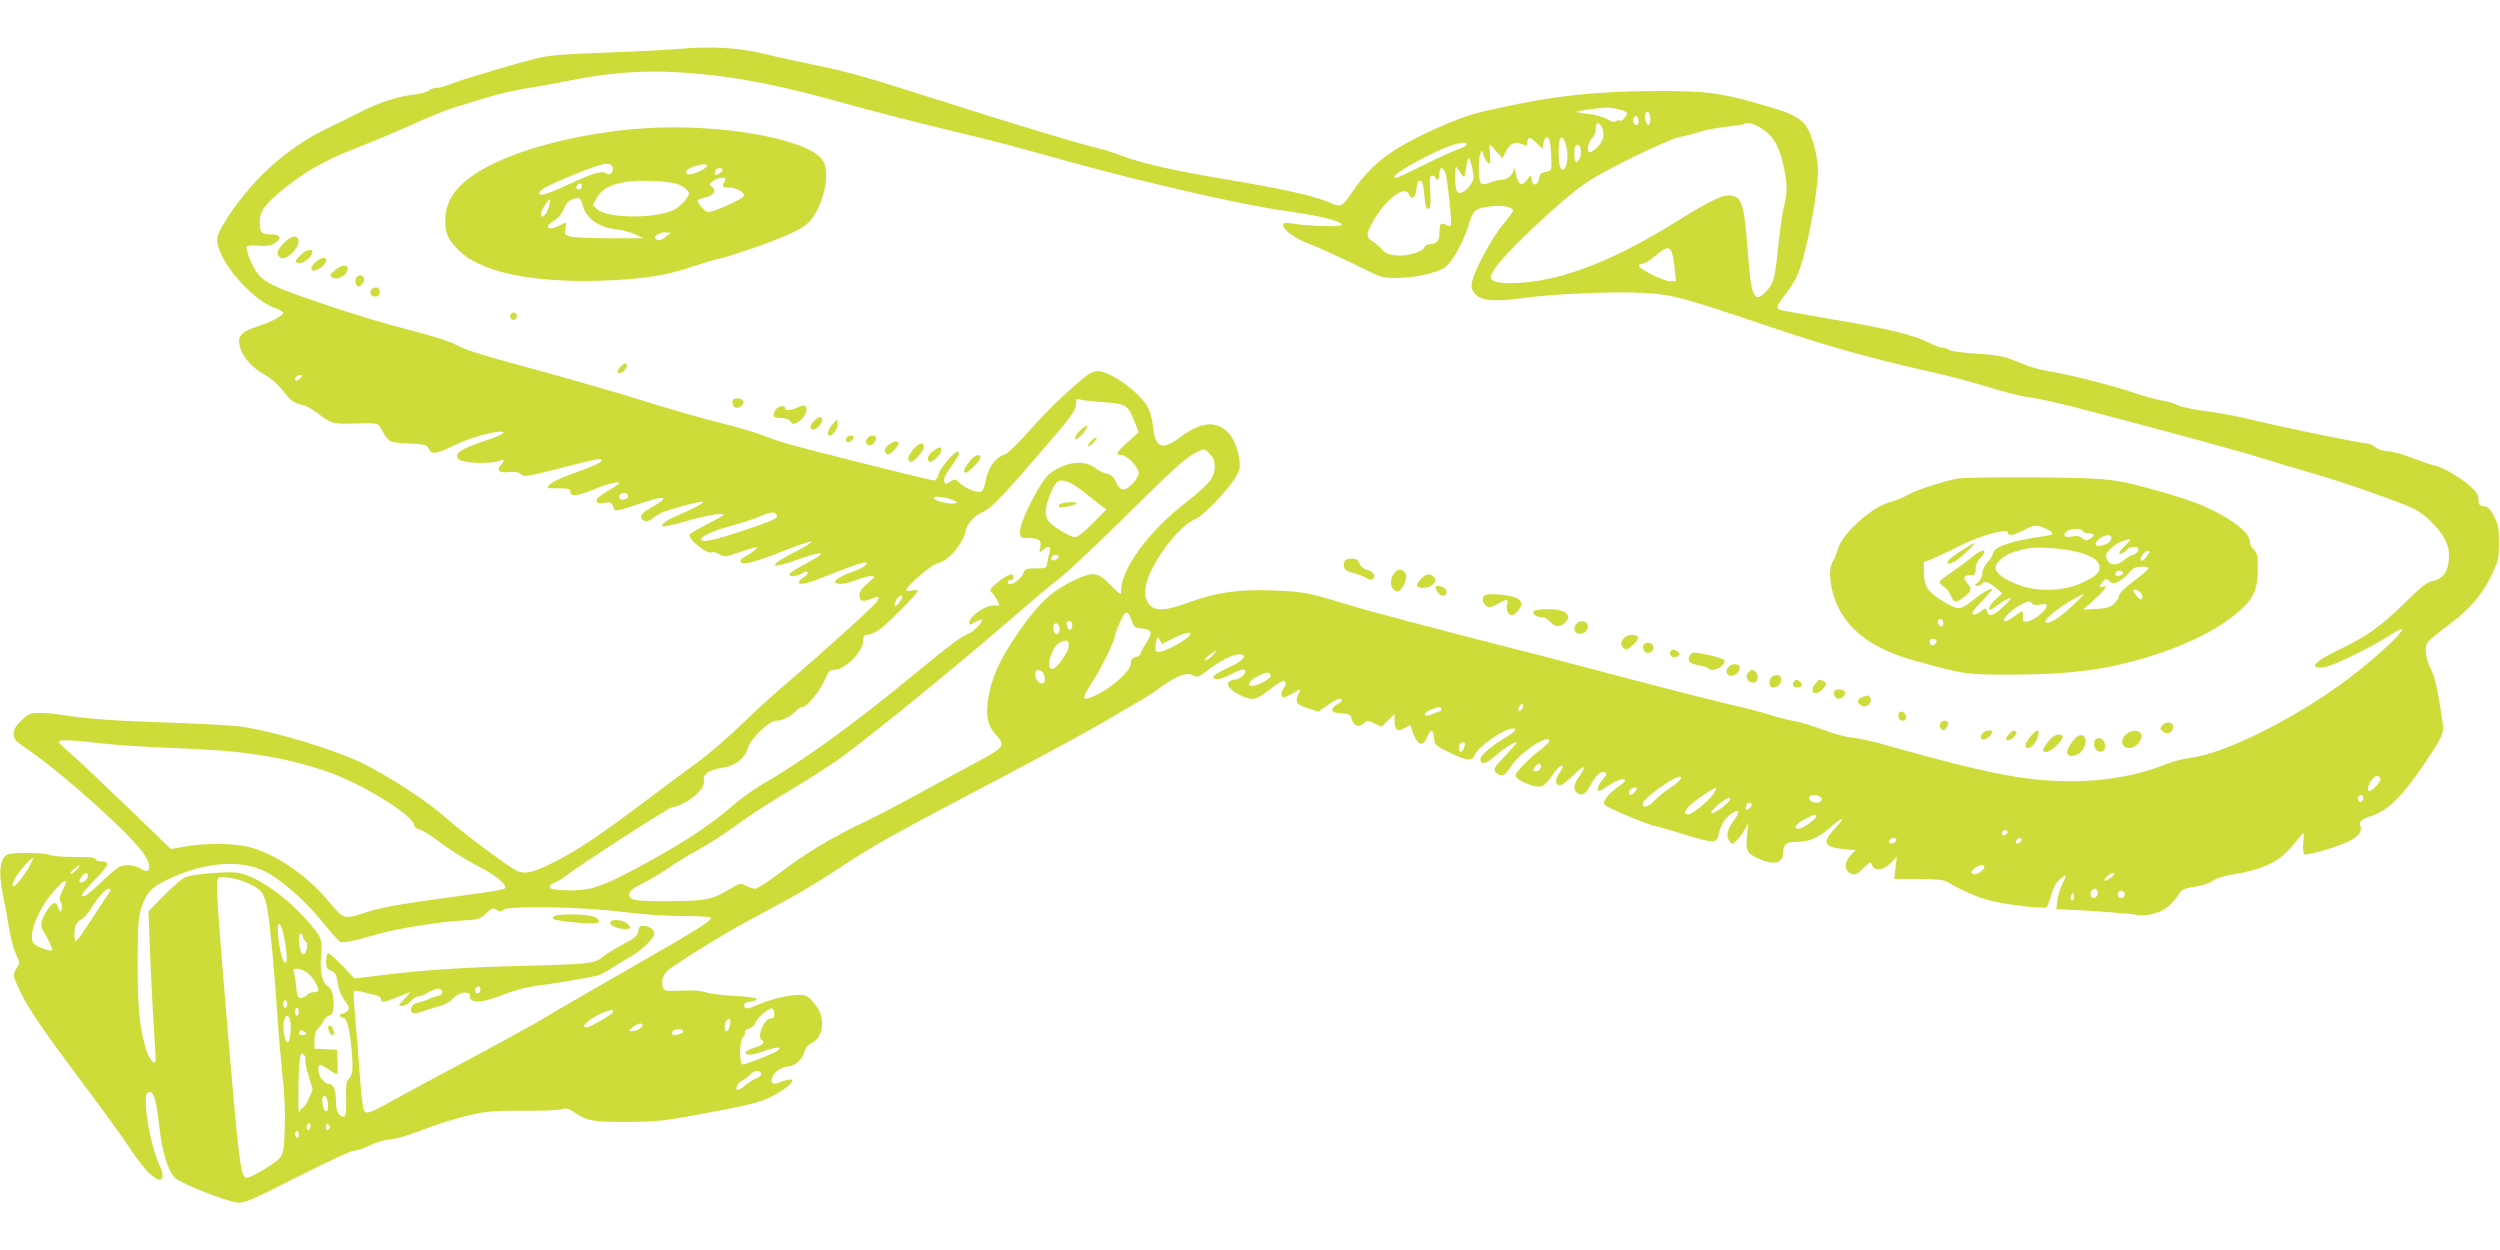 <?xml version="1.0" standalone="no"?>
<!DOCTYPE svg PUBLIC "-//W3C//DTD SVG 20010904//EN"
 "http://www.w3.org/TR/2001/REC-SVG-20010904/DTD/svg10.dtd">
<svg version="1.0" xmlns="http://www.w3.org/2000/svg"
 width="1280pt" height="640pt" viewBox="0 0 1280 640"
 preserveAspectRatio="xMidYMid meet">
<g transform="translate(0,640) scale(0.1,-0.1)"
fill="#cddc39" stroke="none">
<path d="M3480 6150 c-52 -5 -221 -14 -375 -19 -220 -8 -296 -14 -355 -29
-137 -35 -394 -112 -442 -132 -26 -11 -59 -20 -73 -20 -15 0 -33 -6 -40 -14
-8 -7 -41 -16 -75 -20 -84 -10 -180 -41 -270 -87 -41 -21 -122 -61 -180 -89
-207 -99 -399 -276 -526 -488 -42 -69 -42 -92 -4 -169 54 -107 185 -234 273
-262 20 -7 37 -17 37 -22 0 -15 -61 -48 -134 -71 -84 -28 -102 -49 -87 -105
14 -52 64 -108 126 -141 28 -15 67 -49 90 -78 41 -54 62 -69 106 -78 14 -3 41
-17 60 -31 94 -69 85 -66 208 -63 102 3 115 1 125 -16 50 -85 43 -81 146 -86
87 -5 96 -7 105 -27 14 -32 36 -29 131 17 74 36 186 69 237 70 38 0 3 -20 -86
-49 -101 -34 -137 -54 -137 -77 0 -22 43 -34 120 -34 38 0 80 4 94 10 30 11
33 4 10 -21 -25 -27 -8 -42 43 -36 32 3 48 0 60 -11 14 -15 32 -12 202 31 193
50 211 53 211 38 0 -9 -56 -34 -172 -75 -42 -15 -84 -36 -94 -47 -17 -19 -16
-19 44 -19 49 0 62 -3 62 -15 0 -29 30 -27 119 9 49 20 101 36 117 36 25 0 21
-4 -31 -36 -33 -19 -63 -40 -67 -47 -12 -20 2 -28 38 -21 30 5 35 3 43 -20 11
-28 5 -29 160 23 114 38 130 25 35 -28 -38 -22 -54 -37 -52 -49 5 -24 36 -27
61 -5 12 11 36 25 52 31 59 23 205 60 205 52 0 -8 -56 -37 -140 -73 -45 -19
-77 -43 -68 -52 3 -4 55 8 115 25 118 34 219 50 193 30 -8 -6 -50 -29 -92 -51
-43 -21 -78 -43 -78 -48 0 -31 99 -105 117 -88 3 4 18 -1 34 -10 27 -16 32
-16 109 11 44 16 83 26 86 24 4 -5 -32 -32 -70 -53 -10 -5 -17 -14 -15 -20 8
-20 68 -6 207 49 79 32 148 55 155 53 7 -2 -24 -22 -68 -45 -156 -79 -157
-103 -1 -47 138 49 160 42 49 -17 -48 -25 -89 -51 -91 -57 -5 -16 40 -13 65 4
13 9 24 11 28 6 3 -6 -6 -18 -20 -27 -14 -9 -25 -20 -25 -25 0 -18 43 -8 163
41 68 27 139 53 158 57 30 6 33 5 21 -10 -8 -9 -30 -21 -50 -28 -59 -19 -113
-49 -107 -59 10 -16 50 -12 107 10 29 11 64 20 78 20 23 0 22 -3 -17 -36 -29
-24 -43 -44 -43 -60 0 -33 18 -38 63 -19 39 16 43 14 27 -15 -10 -19 -280
-263 -470 -425 -58 -49 -162 -144 -231 -211 -70 -67 -166 -150 -215 -185 -48
-35 -170 -125 -269 -200 -238 -179 -349 -253 -464 -311 -111 -56 -149 -65
-194 -47 -37 16 -280 196 -358 267 -93 84 -288 212 -429 282 -137 69 -454 165
-620 189 -41 6 -208 16 -370 21 -286 9 -430 20 -555 40 -33 5 -83 10 -112 10
-47 0 -56 -4 -93 -38 -30 -29 -40 -47 -40 -70 0 -26 9 -36 63 -73 192 -130
558 -460 611 -552 37 -62 20 -98 -28 -62 -11 8 -39 15 -63 15 -39 0 -48 -6
-127 -80 -80 -75 -106 -92 -106 -71 0 5 29 39 65 76 73 75 80 95 35 95 -16 0
-30 4 -30 10 0 5 -15 10 -32 11 -18 0 -69 1 -113 2 -44 1 -86 6 -93 10 -16 11
-180 13 -209 4 -42 -15 -53 -88 -29 -203 8 -38 22 -114 31 -168 8 -55 25 -119
37 -142 20 -40 20 -44 5 -68 -10 -14 -17 -33 -17 -42 0 -8 23 -61 51 -115 36
-69 118 -188 267 -387 119 -158 244 -330 279 -384 35 -53 79 -110 99 -127 62
-55 86 -33 49 46 -31 68 -65 219 -68 300 -2 57 1 68 15 71 25 5 37 -32 53
-171 16 -141 45 -234 83 -269 32 -29 259 -119 317 -125 36 -4 70 11 307 131
154 78 279 136 295 136 16 0 48 11 73 24 25 13 68 27 95 31 62 8 97 19 210 62
50 19 140 47 200 61 97 23 130 26 284 25 96 -1 186 3 199 8 20 8 33 4 70 -21
61 -40 91 -45 277 -44 143 1 183 6 380 43 272 51 307 61 386 110 86 52 87 84
2 50 -38 -15 -48 -9 -39 25 7 27 51 56 84 56 30 0 71 38 80 73 5 20 18 37 35
45 62 30 76 123 27 190 -44 61 -59 66 -150 52 -42 -7 -105 -25 -140 -40 -65
-29 -80 -30 -80 -5 0 8 13 15 33 17 17 2 32 8 32 13 0 6 -49 13 -115 16 -63 3
-130 12 -148 19 -20 7 -66 11 -122 8 -87 -3 -91 -2 -97 20 -9 38 6 72 45 98
119 81 274 176 397 242 255 136 335 183 473 275 167 110 261 163 802 447 234
123 482 258 552 300 69 41 148 87 175 102 26 15 80 50 118 78 76 54 127 70
157 51 17 -10 27 -7 71 27 65 50 129 82 162 82 48 0 20 -35 -55 -68 -25 -11
-54 -27 -65 -35 -19 -15 -19 -16 -1 -23 12 -5 39 4 79 24 43 23 64 29 71 21
13 -13 -27 -49 -54 -49 -10 0 -23 -6 -29 -13 -14 -17 18 -49 71 -72 56 -23 70
-19 142 37 54 41 69 49 76 38 6 -9 4 -20 -6 -31 -17 -19 -18 -49 -1 -49 6 0
27 9 45 20 41 25 45 25 32 1 -22 -43 -13 -59 45 -77 l55 -18 52 37 c47 32 68
38 68 19 0 -4 -10 -12 -22 -17 -13 -6 -24 -18 -26 -27 -3 -14 6 -17 44 -20 41
-3 49 -6 54 -27 9 -37 35 -49 60 -26 20 18 22 18 57 1 l36 -17 33 32 34 33 0
-37 c0 -45 19 -56 55 -33 24 16 26 16 31 -1 27 -88 56 -105 80 -48 19 45 32
44 36 -2 3 -36 6 -40 78 -75 89 -44 117 -48 130 -14 16 42 150 136 195 136 27
0 15 -15 -41 -49 -71 -42 -124 -89 -124 -107 0 -32 31 -25 74 14 40 37 95 72
112 72 4 0 -21 -29 -54 -64 -65 -68 -69 -75 -50 -94 22 -22 46 -13 69 27 41
68 178 166 201 143 6 -6 -12 -26 -50 -55 -61 -47 -122 -111 -122 -127 0 -24
97 -65 133 -56 12 3 37 28 55 56 17 27 39 50 47 50 11 0 8 -9 -10 -36 -25 -37
-24 -64 3 -64 9 0 40 23 69 52 57 56 69 52 28 -8 -29 -42 -31 -66 -10 -84 20
-17 43 -6 63 31 30 56 57 83 76 76 16 -6 15 -10 -8 -38 -25 -29 -34 -59 -18
-59 4 0 27 14 51 30 41 28 81 39 81 23 -1 -5 -18 -20 -40 -35 -21 -15 -47 -39
-56 -53 -15 -22 -15 -28 -3 -39 15 -15 235 -106 255 -106 6 0 71 -18 143 -41
155 -48 173 -48 181 1 7 42 33 83 66 105 40 26 47 13 15 -30 -38 -52 -46 -84
-27 -110 14 -20 14 -20 36 0 12 11 31 36 41 55 l20 35 -6 -61 c-7 -76 -2 -90
44 -113 86 -44 141 -35 141 22 0 43 15 57 65 57 67 0 112 19 171 70 73 64 90
64 30 0 -69 -74 -59 -98 44 -107 l61 -6 -26 -26 c-33 -36 -33 -78 0 -93 23
-10 29 -8 64 26 37 36 39 37 46 17 10 -34 60 -28 97 12 l30 32 -7 -57 -6 -58
123 0 c79 0 130 -5 144 -13 83 -48 153 -79 216 -96 93 -24 286 -47 297 -35 5
5 16 35 25 66 10 37 26 64 43 77 14 12 27 20 29 18 2 -2 -6 -22 -18 -46 -11
-23 -23 -61 -25 -84 l-5 -42 48 -2 c127 -5 342 -21 370 -28 20 -4 52 -1 87 9
53 15 86 43 127 104 12 18 29 25 77 32 35 5 74 17 90 29 16 12 57 26 93 32
162 25 247 64 315 146 27 32 52 62 56 67 4 5 5 -16 2 -46 -3 -33 -1 -58 5 -62
14 -8 172 38 232 69 48 24 65 49 55 76 -8 21 6 35 50 49 90 29 159 96 274 264
94 139 104 161 98 210 -24 169 -39 236 -61 280 -16 30 -26 66 -26 92 0 46 -2
44 137 150 91 68 156 147 202 244 32 68 36 83 36 160 0 71 -4 93 -25 135 -20
39 -31 51 -52 53 -24 3 -28 8 -28 34 0 21 -10 39 -34 61 -47 45 -145 104 -186
112 -19 4 -74 23 -122 41 -48 19 -104 34 -124 34 -21 0 -46 8 -61 20 -14 11
-34 20 -45 20 -30 0 -407 77 -568 116 -80 20 -195 42 -257 49 -62 8 -127 22
-145 31 -17 9 -54 20 -82 24 -28 5 -91 22 -141 39 -103 36 -337 95 -439 111
-38 6 -96 22 -130 37 -96 40 -113 44 -244 53 -68 4 -129 13 -135 19 -6 6 -20
11 -32 11 -11 0 -36 8 -55 19 -89 46 -216 78 -538 131 -128 22 -237 42 -242
45 -17 10 -11 24 31 78 23 29 50 72 61 97 50 116 113 456 105 560 -8 92 -41
191 -74 222 -42 39 -78 54 -230 97 -204 58 -267 65 -523 65 -309 -1 -520 -24
-797 -85 -161 -35 -197 -47 -348 -115 -212 -97 -312 -173 -406 -309 -57 -84
-62 -87 -112 -66 -92 40 -236 72 -560 126 -243 40 -428 83 -521 120 -33 13
-90 31 -126 39 -74 17 -463 134 -780 236 -414 132 -485 152 -690 194 -69 14
-174 37 -235 52 -124 30 -268 38 -425 24z m175 -136 c175 -20 383 -63 622
-130 200 -56 475 -126 658 -169 128 -30 285 -72 555 -147 361 -100 859 -214
1060 -243 208 -29 320 -56 320 -77 0 -11 -170 -6 -257 8 -35 5 -43 4 -43 -9 0
-24 63 -70 132 -95 57 -22 186 -81 325 -150 45 -22 65 -26 134 -25 87 2 186
24 233 51 36 21 98 130 127 225 23 75 30 80 114 91 52 7 106 -3 112 -20 2 -5
-22 -39 -52 -74 -57 -67 -149 -239 -159 -297 -4 -25 0 -39 17 -58 30 -36 101
-41 251 -20 155 21 469 34 621 25 141 -9 189 -22 640 -174 309 -104 511 -160
825 -231 91 -20 226 -56 300 -80 74 -23 162 -45 195 -48 33 -4 146 -28 250
-55 400 -104 845 -225 960 -262 66 -21 177 -54 248 -74 147 -42 451 -148 518
-182 58 -29 132 -104 160 -161 16 -34 20 -57 17 -99 -5 -64 -32 -99 -84 -109
-26 -4 -60 -31 -141 -111 -120 -118 -195 -172 -334 -239 -53 -25 -104 -54
-114 -65 -17 -18 -17 -20 -1 -26 10 -4 36 -1 59 6 55 16 245 112 313 157 135
90 32 -27 -157 -179 -269 -216 -671 -424 -864 -448 -35 -4 -92 -19 -126 -33
-205 -82 -450 -106 -716 -72 -161 22 -353 67 -753 180 -47 13 -110 26 -141 29
-31 3 -97 21 -146 40 -49 19 -116 39 -149 45 -32 5 -86 19 -119 30 -33 11
-130 37 -215 56 -85 20 -272 67 -415 105 -143 38 -372 98 -510 134 -600 153
-918 237 -1030 272 -196 60 -223 65 -380 71 -179 6 -284 -9 -430 -62 -138 -50
-190 -46 -215 14 -23 58 14 158 104 278 55 72 104 118 149 137 38 15 167 151
204 213 21 37 24 50 18 90 -15 104 -61 166 -131 179 -45 8 -105 -14 -174 -66
-91 -68 -126 -53 -137 58 -3 32 -14 73 -24 93 -38 76 -193 189 -260 189 -15 0
-42 -12 -61 -27 -102 -84 -192 -171 -285 -275 -57 -64 -113 -120 -126 -124
-51 -15 -90 -70 -102 -142 -4 -24 -13 -46 -21 -49 -20 -8 -79 15 -108 42 -25
24 -28 24 -51 9 -23 -15 -25 -15 -31 0 -4 10 5 33 22 57 51 72 59 88 50 96
-12 12 -93 -82 -101 -117 -4 -17 -13 -30 -21 -30 -22 0 -689 168 -774 194 -41
13 -99 34 -127 45 -29 11 -117 36 -195 56 -79 19 -244 66 -368 105 -124 39
-349 104 -500 146 -371 101 -438 122 -486 149 -22 13 -103 40 -180 60 -210 55
-321 88 -517 155 -218 74 -278 101 -315 145 -30 37 -67 128 -58 143 3 5 30 7
60 4 41 -3 62 0 81 12 40 26 32 46 -19 46 -49 0 -56 9 -56 68 0 47 23 81 96
143 117 100 229 165 382 225 81 31 215 87 299 125 84 38 183 78 220 89 37 11
111 34 163 50 52 16 140 37 195 46 55 8 170 29 255 46 244 47 442 53 715 22z
m4638 -175 c20 -5 37 -13 37 -18 0 -15 -29 -46 -36 -39 -4 4 -13 3 -19 -2 -9
-8 -23 -4 -49 11 -21 12 -61 23 -96 26 -33 3 -58 8 -56 11 6 5 104 19 151 21
17 0 47 -4 68 -10z m157 -50 c0 -16 -4 -29 -10 -29 -12 0 -24 45 -15 60 11 18
25 1 25 -31z m-60 -10 c0 -20 -15 -26 -25 -9 -9 15 3 43 15 35 5 -3 10 -15 10
-26z m-190 -28 c18 -35 11 -71 -19 -102 -16 -16 -34 -29 -40 -29 -19 0 -12 49
9 70 11 11 20 33 20 50 0 34 14 39 30 11z m826 -13 c58 -40 86 -91 109 -203
17 -81 17 -124 -3 -200 -6 -22 -18 -109 -27 -193 -17 -169 -24 -194 -63 -234
-60 -64 -76 -31 -92 187 -16 220 -28 278 -60 295 -48 26 -100 4 -316 -130
-258 -161 -489 -261 -684 -295 -106 -19 -220 -20 -244 -2 -18 13 -18 15 -1 48
39 75 344 364 480 456 98 66 415 220 476 232 30 5 74 17 98 25 24 9 85 21 134
26 50 6 93 13 96 15 13 13 54 2 97 -27z m-1124 -72 c2 15 8 29 15 31 16 5 23
-25 26 -107 2 -64 2 -64 -28 -70 -24 -4 -31 -11 -35 -35 -6 -36 -34 -40 -38
-6 l-4 24 -21 -26 c-28 -34 -45 -24 -56 34 -5 24 -9 35 -10 25 -2 -29 -31 -56
-61 -56 -15 0 -43 -7 -62 -15 -26 -10 -38 -11 -46 -3 -13 13 -15 122 -2 153 7
18 8 18 15 -7 4 -15 14 -33 22 -40 13 -11 15 -6 12 40 -2 29 -3 52 -1 52 1 0
17 -16 33 -35 l31 -35 17 32 c23 44 44 55 81 41 26 -10 30 -9 30 6 0 32 13 32
46 0 l32 -31 4 28z m119 -22 c14 -65 -9 -140 -32 -103 -10 16 -12 120 -3 144
9 23 24 6 35 -41z m-513 14 c-2 -6 -22 -16 -44 -23 -21 -7 -99 -42 -171 -78
-73 -37 -138 -67 -144 -67 -44 0 70 72 221 141 85 38 145 50 138 27z m585 -19
c7 -25 -8 -69 -23 -69 -11 0 -14 73 -3 83 12 12 21 7 26 -14z m-555 -100 c10
-44 10 -55 -5 -79 -9 -16 -27 -34 -40 -41 -33 -18 -43 0 -42 76 0 50 2 57 12
42 35 -55 35 -55 43 1 3 28 10 52 14 52 3 0 12 -23 18 -51z m-138 -25 c12 -31
36 -262 28 -270 -4 -3 -15 -1 -26 5 -25 13 -32 6 -32 -39 0 -42 -14 -60 -47
-60 -13 0 -26 -7 -29 -15 -10 -25 -88 -48 -145 -43 -38 4 -57 12 -73 30 -11
14 -33 32 -48 42 -37 22 -35 39 9 115 64 107 158 175 177 126 12 -32 35 -16
38 28 2 29 8 42 18 42 11 0 17 -17 22 -68 7 -73 11 -83 26 -73 6 4 8 39 5 86
-5 70 -4 80 11 80 9 0 16 -4 16 -10 0 -5 5 -10 10 -10 6 0 10 14 10 30 0 37
17 39 30 4z m1158 -401 c5 -10 12 -48 16 -85 l7 -68 -29 0 c-33 0 -154 59
-160 78 -2 7 5 12 17 12 11 0 41 18 66 40 51 44 70 49 83 23z m-7021 -650 c-9
-9 -19 -14 -23 -11 -10 10 6 28 24 28 15 0 15 -1 -1 -17z m4111 -122 c118 -8
126 -13 161 -100 l21 -54 -55 -49 c-59 -54 -67 -68 -34 -68 29 0 89 -62 89
-92 0 -14 -14 -38 -35 -58 -41 -39 -60 -35 -84 17 -9 21 -23 33 -43 37 -16 3
-44 17 -62 31 -57 43 -152 31 -233 -31 -45 -34 -155 -252 -151 -297 3 -30 5
-32 43 -32 55 0 68 -11 61 -48 -6 -29 -5 -29 12 -14 27 25 46 22 37 -5 -4 -13
-9 -38 -12 -55 -5 -33 -6 -33 -59 -33 -48 0 -56 -3 -64 -24 -14 -38 -80 -76
-80 -46 0 6 7 10 15 10 8 0 15 7 15 15 0 24 -24 18 -74 -20 -46 -36 -54 -49
-37 -60 6 -3 16 -19 25 -35 l14 -30 -31 0 c-36 0 -100 -39 -118 -71 -15 -29
-6 -34 25 -13 15 9 30 14 33 10 9 -9 -46 -64 -71 -72 -30 -9 -99 -61 -276
-207 -304 -251 -573 -446 -773 -560 -46 -27 -117 -78 -157 -113 -126 -111
-299 -220 -555 -353 -133 -68 -193 -84 -307 -79 -56 2 -73 6 -73 18 0 8 9 17
21 20 11 3 34 15 50 28 78 60 530 353 553 358 83 16 176 95 165 139 -8 30 25
53 94 64 66 10 115 47 130 99 15 51 109 142 147 142 32 0 73 21 99 49 11 12
26 21 34 21 23 0 90 81 114 138 18 43 26 52 46 52 58 0 152 94 152 152 0 23 4
28 23 28 13 0 42 13 63 29 43 31 194 184 194 196 0 4 -13 5 -30 2 -16 -4 -30
-3 -30 2 0 19 130 132 160 137 54 11 129 97 144 165 8 38 44 79 83 95 44 19
97 72 283 288 178 206 200 235 200 272 0 21 3 25 18 19 9 -4 63 -10 120 -14z
m547 -266 c32 -31 33 -85 4 -132 -12 -19 -68 -70 -125 -114 -193 -149 -334
-341 -334 -455 0 -23 -4 -20 -54 31 -66 67 -90 70 -186 24 -101 -48 -165 -102
-244 -208 -120 -161 -177 -276 -196 -396 -14 -89 -4 -140 37 -185 56 -63 58
-60 -168 -181 -85 -45 -201 -109 -259 -141 -58 -32 -165 -88 -237 -123 -180
-86 -303 -160 -436 -261 -61 -46 -119 -84 -130 -84 -10 0 -31 7 -48 15 -28 15
-31 14 -95 -24 -79 -48 -114 -54 -304 -55 -170 -1 -203 5 -198 37 2 16 22 32
75 58 39 20 93 52 120 71 26 20 95 62 152 94 57 31 138 83 180 114 89 66 145
102 336 218 77 47 171 108 210 135 167 121 622 492 915 747 80 69 174 148 210
175 36 27 187 168 335 315 268 264 313 304 370 334 39 21 42 20 70 -9z m-720
-145 c14 -5 52 -31 85 -57 32 -27 69 -56 82 -65 l23 -16 -70 -71 c-42 -43 -78
-71 -90 -71 -31 0 -127 61 -142 90 -17 31 -9 78 22 148 25 55 39 61 90 42z
m-2260 -71 c0 -8 -10 -15 -22 -17 -25 -4 -33 22 -10 31 18 8 32 2 32 -14z
m1670 -22 c20 -11 20 -12 -2 -15 -29 -4 -103 16 -103 29 0 13 75 2 105 -14z
m-907 -79 c2 -13 -32 -28 -165 -72 -162 -54 -223 -67 -223 -46 0 15 68 45 155
68 44 12 107 32 140 46 66 28 88 29 93 4z m1442 -208 c0 -12 -28 -25 -36 -17
-9 9 6 27 22 27 8 0 14 -5 14 -10z m-800 -207 c0 -5 -9 -19 -20 -33 -21 -26
-27 -12 -10 21 10 19 30 26 30 12z m1176 -126 c9 -28 15 -32 52 -35 51 -4 55
-24 17 -80 -14 -20 -25 -42 -25 -48 0 -7 -11 -15 -25 -18 -19 -5 -25 -13 -25
-33 0 -45 -131 -151 -217 -178 -34 -10 -29 9 28 97 45 70 109 205 109 229 0 5
11 34 25 65 28 63 40 63 61 1z m-306 -16 c0 -26 -16 -35 -24 -15 -10 25 -7 34
9 34 8 0 15 -9 15 -19z m-65 -21 c0 -13 -5 -25 -12 -27 -13 -5 -27 32 -18 47
11 18 30 5 30 -20z m665 -35 c-16 -20 -108 -72 -141 -80 -33 -8 -39 1 -30 45
7 33 8 34 19 14 l11 -21 57 28 c64 33 105 39 84 14z m-619 -37 c3 -27 -4 -43
-32 -84 -32 -47 -57 -61 -66 -38 -8 22 13 86 37 112 23 24 59 30 61 10z m739
-63 c-13 -14 -30 -25 -39 -25 -8 0 0 11 19 25 19 14 36 25 39 25 2 0 -6 -11
-19 -25z m-872 -87 c16 -16 15 -58 -1 -58 -20 0 -37 22 -37 47 0 25 19 30 38
11z m1167 -19 c0 -14 -54 -44 -90 -51 -37 -6 -21 27 25 50 47 24 65 24 65 1z
m1286 -172 c-16 -16 -26 0 -10 19 9 11 15 12 17 4 2 -6 -1 -17 -7 -23z m-411
3 c0 -5 -2 -10 -4 -10 -2 0 -20 -7 -39 -15 -23 -10 -38 -11 -42 -5 -4 6 9 17
27 25 39 17 58 19 58 5z m-6870 -175 c69 -9 243 -20 386 -25 345 -12 541 -42
769 -117 177 -58 455 -228 455 -279 0 -7 12 -17 26 -20 14 -4 45 -21 67 -38
78 -59 162 -113 243 -155 85 -44 145 -95 128 -110 -5 -5 -65 -16 -134 -25
-402 -54 -490 -69 -578 -98 -110 -36 -112 -36 -187 54 -114 138 -281 251 -416
283 -78 18 -218 19 -319 1 l-75 -13 -220 212 c-121 117 -250 239 -287 271 -38
32 -68 61 -68 66 0 12 71 10 210 -7z m6990 -4 c0 -17 -12 -41 -21 -41 -10 0
-12 33 -2 43 9 10 23 9 23 -2z m390 -116 c0 -16 -27 -32 -37 -21 -7 7 16 36
28 36 5 0 9 -7 9 -15z m708 -72 c-7 -9 -31 -27 -52 -41 -22 -13 -54 -40 -72
-58 -32 -35 -64 -45 -64 -20 0 16 62 69 134 114 49 31 78 34 54 5z m3590 9 c4
-13 -41 -62 -58 -62 -14 0 -3 39 18 63 16 19 33 18 40 -1z m-3808 -50 c0 -10
-22 -32 -32 -32 -13 0 -9 28 5 33 19 8 27 8 27 -1z m389 -32 c-27 -36 -107
-100 -125 -100 -27 0 -22 19 13 51 44 38 125 91 131 85 2 -3 -7 -18 -19 -36z
m550 -9 c17 -11 6 -31 -17 -31 -25 0 -46 16 -38 29 8 13 36 14 55 2z m2781 -5
c0 -8 -4 -17 -9 -21 -12 -7 -24 12 -16 25 9 15 25 12 25 -4z m-3258 -29 c-26
-27 -82 -61 -82 -49 0 4 12 20 28 34 51 48 97 61 54 15z m128 -6 c0 -5 -7 -14
-15 -21 -13 -10 -15 -9 -15 9 0 12 6 21 15 21 8 0 15 -4 15 -9z m330 -60 c0
-12 -63 -59 -85 -63 -38 -7 -24 22 22 46 53 28 63 30 63 17z m978 -83 c-6 -18
-28 -21 -28 -4 0 9 7 16 16 16 9 0 14 -5 12 -12z m-568 -38 c0 -12 -28 -25
-36 -17 -9 9 6 27 22 27 8 0 14 -5 14 -10z m640 1 c0 -12 -20 -25 -27 -18 -7
7 6 27 18 27 5 0 9 -4 9 -9z m-10203 -143 c-36 -59 -74 -104 -82 -96 -3 3 1
20 10 38 19 36 86 113 93 106 2 -3 -7 -24 -21 -48z m1209 -19 c85 -43 211
-154 298 -263 41 -51 81 -96 89 -99 16 -6 68 5 197 42 100 28 313 62 425 68
84 4 92 7 123 36 29 28 35 30 53 19 17 -11 23 -11 36 0 27 22 412 15 612 -11
101 -13 221 -21 308 -21 84 0 143 -4 143 -9 0 -18 -65 -58 -410 -256 -190
-109 -388 -223 -440 -255 -52 -32 -228 -128 -390 -215 -162 -86 -338 -181
-390 -210 -123 -69 -138 -73 -149 -43 -4 13 -14 97 -20 188 -6 91 -17 220 -23
288 -6 67 -9 125 -6 128 3 3 23 1 45 -5 21 -5 50 -13 66 -16 15 -3 27 -12 27
-20 0 -20 15 -19 85 10 33 14 62 25 64 25 3 0 -10 -16 -29 -35 -32 -33 -33
-35 -11 -35 12 0 32 11 45 25 13 14 31 25 41 25 10 0 33 9 51 21 19 11 42 19
51 17 25 -5 23 -32 -2 -36 -11 -2 -33 -9 -50 -17 -16 -8 -42 -16 -56 -19 -30
-6 -45 -34 -29 -50 7 -7 24 -5 58 7 26 10 64 22 85 26 20 5 48 20 61 34 13 15
36 29 50 33 27 6 50 -2 41 -16 -3 -4 2 -13 10 -20 21 -17 76 -7 172 31 43 18
110 35 148 40 79 9 299 46 330 56 11 3 42 20 70 38 27 18 70 44 95 58 56 31
120 94 120 118 0 20 -28 39 -59 39 -14 0 -21 -8 -23 -27 -2 -23 -16 -35 -80
-69 -43 -23 -91 -53 -107 -67 -36 -30 -72 -34 -401 -42 -293 -7 -518 -22 -710
-46 l-155 -19 -62 65 c-35 36 -67 65 -73 65 -5 0 -10 -18 -10 -40 0 -34 4 -42
25 -50 24 -9 27 -17 39 -88 3 -18 18 -48 32 -67 22 -29 24 -38 14 -50 -7 -8
-19 -15 -26 -15 -8 0 -14 -4 -14 -10 0 -5 6 -10 14 -10 21 0 35 -46 45 -155
11 -106 7 -143 -15 -161 -11 -8 -14 -34 -12 -99 3 -92 -5 -110 -36 -80 -10 11
-16 34 -16 66 0 56 -13 89 -35 89 -25 0 -55 38 -55 70 0 36 5 37 52 5 20 -14
40 -25 43 -25 3 0 5 28 3 63 l-3 62 -57 3 -58 3 0 43 c0 27 6 48 16 57 8 7 22
25 30 41 8 15 21 28 29 28 34 0 30 131 -5 150 -30 16 -43 74 -36 157 7 88 5
94 -81 190 -105 118 -255 220 -343 234 -62 9 -243 -7 -277 -25 -15 -8 -63 -50
-106 -93 l-77 -79 10 -254 c6 -140 15 -313 20 -384 6 -71 8 -132 5 -134 -11
-11 -35 24 -49 71 -33 118 -41 204 -41 432 0 197 3 238 18 285 28 83 50 106
140 149 181 87 368 102 493 40z m-966 6 c-13 -14 -26 -22 -29 -19 -3 3 5 14
18 25 33 27 39 24 11 -6z m9770 17 c0 -18 -40 -44 -56 -38 -15 6 -15 8 1 26
18 20 55 28 55 12z m-9710 -46 c0 -17 -26 -39 -40 -34 -6 2 -4 12 5 26 18 25
35 29 35 8z m10361 -6 c-30 -26 -49 -26 -26 0 10 11 25 20 34 20 12 -1 10 -5
-8 -20z m-9536 -34 c64 -29 80 -52 94 -131 14 -79 37 -329 51 -540 6 -93 18
-232 26 -308 10 -86 15 -188 12 -268 -3 -110 -7 -132 -24 -156 -20 -26 -146
-103 -171 -103 -31 0 -40 72 -103 825 -50 593 -56 695 -42 709 12 14 101 -2
157 -28z m-955 -35 c-16 -33 -18 -44 -9 -60 7 -10 9 -26 4 -37 -6 -17 -8 -16
-17 9 -12 34 -26 31 -56 -13 -31 -46 -38 -79 -22 -104 22 -34 52 -98 48 -102
-8 -7 -78 17 -94 33 -36 37 20 182 109 279 56 61 70 59 37 -5z m244 -3 c-4 -7
-46 -71 -93 -142 -82 -124 -86 -128 -89 -96 -5 49 6 79 32 91 13 6 36 32 52
57 41 66 74 102 90 102 9 0 12 -5 8 -12z m10176 -7 c0 -24 -18 -37 -31 -24
-13 13 -1 43 17 43 8 0 14 -9 14 -19z m136 -2 c10 -17 -13 -36 -27 -22 -12 12
-4 33 11 33 5 0 12 -5 16 -11z m-260 -36 c-11 -11 -19 6 -11 24 8 17 8 17 12
0 3 -10 2 -21 -1 -24z m-9167 -166 c18 -73 25 -157 13 -157 -14 0 -30 58 -38
138 -8 73 8 85 25 19z m101 -21 c0 -7 6 -19 14 -25 9 -8 12 -21 7 -38 -10 -38
-27 -39 -35 -2 -9 46 -7 79 4 79 6 0 10 -6 10 -14z m24 -187 c26 -20 56 -68
56 -89 0 -5 -11 -10 -24 -10 -13 0 -29 -7 -36 -15 -7 -8 -20 -15 -30 -15 -15
0 -19 10 -23 53 -2 28 -8 62 -12 75 -6 19 -4 22 17 22 14 0 37 -9 52 -21z
m886 -83 c0 -8 -4 -17 -9 -21 -12 -7 -24 12 -16 25 9 15 25 12 25 -4z m-990
-76 c0 -11 -4 -20 -10 -20 -5 0 -10 9 -10 20 0 11 5 20 10 20 6 0 10 -9 10
-20z m60 -40 c0 -11 -4 -20 -10 -20 -5 0 -10 9 -10 20 0 11 5 20 10 20 6 0 10
-9 10 -20z m2435 -11 c0 -17 -6 -24 -20 -24 -33 0 -71 -94 -45 -110 20 -12 9
-24 -40 -40 -28 -9 -48 -21 -44 -26 8 -13 38 -11 81 5 54 20 93 28 93 18 0 -5
-12 -15 -27 -22 -54 -25 -147 -60 -160 -60 -19 0 -18 123 1 140 8 6 13 17 10
24 -3 8 5 16 20 20 13 3 27 15 31 25 8 26 73 83 88 78 7 -2 12 -15 12 -28z
m-827 9 c-5 -14 -115 -77 -135 -78 -40 -1 25 54 92 78 40 14 47 14 43 0z
m-1653 -41 c9 -36 1 -110 -12 -114 -14 -5 -28 76 -19 112 8 31 24 32 31 2z
m2251 -32 c-4 -14 -11 -25 -16 -25 -14 0 -12 44 2 58 16 16 22 0 14 -33z
m-446 5 c0 -12 -34 -30 -57 -30 -16 1 -15 3 6 20 25 21 51 26 51 10z m-1734
-48 c-22 -5 -30 3 -21 18 5 8 11 7 22 -2 15 -12 14 -13 -1 -16z m1942 16 c-5
-15 -58 -24 -58 -10 0 15 12 22 38 22 14 0 22 -5 20 -12z m-1935 -143 c-2 -8
5 -46 17 -84 l21 -70 -20 -46 c-11 -25 -24 -45 -30 -45 -5 0 -13 -12 -18 -26
-9 -27 -6 242 3 284 4 19 8 21 19 12 8 -6 11 -18 8 -25z m2334 -72 c3 -7 -8
-18 -23 -23 -15 -6 -40 -22 -56 -35 -16 -14 -34 -25 -40 -25 -18 0 -3 34 20
46 13 6 32 21 43 33 22 23 49 25 56 4z m-2223 -129 c9 -24 7 -64 -3 -64 -11 0
-21 25 -21 56 0 27 15 32 24 8z m-84 -138 c0 -8 -4 -18 -10 -21 -5 -3 -10 3
-10 14 0 12 5 21 10 21 6 0 10 -6 10 -14z m92 -18 c-9 -9 -12 -7 -12 12 0 19
3 21 12 12 9 -9 9 -15 0 -24z m-152 -29 c0 -11 -4 -17 -10 -14 -5 3 -10 13
-10 21 0 8 5 14 10 14 6 0 10 -9 10 -21z"/>
<path d="M3295 5743 c-294 -20 -601 -94 -787 -190 -157 -80 -228 -168 -228
-280 0 -67 11 -93 60 -146 107 -117 375 -176 740 -164 208 7 330 26 465 72 55
18 116 37 135 40 43 9 190 58 288 96 123 49 167 75 194 116 66 101 89 244 47
297 -85 108 -529 185 -914 159z m-159 -198 c9 -23 -15 -48 -32 -34 -20 17 -60
6 -182 -50 -135 -62 -165 -70 -160 -46 2 12 41 34 117 66 192 82 245 96 257
64z m484 6 c0 -14 -80 -50 -96 -44 -23 9 -11 27 27 40 41 14 69 16 69 4z m80
-21 c0 -5 -9 -14 -20 -20 -15 -8 -20 -8 -20 3 0 8 3 17 7 20 10 10 33 8 33 -3z
m10 -59 c-15 -29 -13 -31 23 -31 33 0 77 -23 77 -41 0 -16 -168 -91 -188 -84
-20 6 -57 54 -48 62 3 3 19 8 37 12 43 9 60 36 35 54 -18 13 -18 14 5 30 13
10 34 17 47 17 19 0 21 -3 12 -19z m-249 -11 c20 -6 44 -19 54 -30 16 -18 16
-21 2 -44 -9 -14 -32 -37 -51 -51 -72 -55 -357 -58 -410 -5 l-21 20 20 37 c25
45 74 71 157 83 69 9 193 4 249 -10z m-481 -15 c0 -8 -7 -15 -15 -15 -16 0
-20 12 -8 23 11 12 23 8 23 -8z m3 -96 c17 -66 82 -113 167 -122 30 -3 75 -15
100 -26 l45 -21 -177 0 c-97 0 -189 5 -203 10 -23 9 -26 14 -20 40 8 35 7 35
-31 15 -57 -30 -83 -8 -29 24 22 13 41 35 51 60 10 26 25 43 42 50 38 13 45 9
55 -30z m-175 -14 c-13 -40 -38 -59 -38 -30 0 18 39 79 46 72 3 -2 -1 -21 -8
-42z m603 -145 c-24 -21 -43 -25 -54 -13 -13 12 16 33 47 33 l31 -1 -24 -19z"/>
<path d="M1454 5156 c-36 -36 -42 -57 -21 -74 29 -24 108 55 94 92 -10 25 -36
19 -73 -18z"/>
<path d="M1535 5090 c-25 -26 -26 -30 -11 -36 21 -8 69 25 74 50 6 27 -32 19
-63 -14z"/>
<path d="M1614 5057 c-28 -25 -26 -51 4 -40 25 9 52 34 52 50 0 20 -26 16 -56
-10z"/>
<path d="M1713 5015 c-24 -21 -26 -26 -13 -35 18 -12 51 -3 68 18 34 44 -9 58
-55 17z"/>
<path d="M1827 4983 c-10 -9 -8 -41 2 -48 14 -8 41 23 35 40 -6 16 -26 20 -37
8z"/>
<path d="M1902 4918 c-15 -18 1 -41 24 -36 23 4 26 41 3 46 -9 1 -21 -3 -27
-10z"/>
<path d="M2614 4789 c-10 -17 13 -36 27 -22 12 12 4 33 -11 33 -5 0 -12 -5
-16 -11z"/>
<path d="M3175 4520 c-21 -23 -12 -39 13 -24 19 12 29 44 14 44 -5 0 -17 -9
-27 -20z"/>
<path d="M3750 4340 c0 -27 27 -37 47 -17 20 19 9 37 -23 37 -17 0 -24 -5 -24
-20z"/>
<path d="M4086 4315 c-33 -17 -66 -20 -66 -5 0 18 -39 11 -50 -9 -17 -33 -12
-41 26 -41 23 0 42 -6 50 -17 12 -17 15 -17 41 -3 31 17 53 64 37 80 -6 6 -20
4 -38 -5z"/>
<path d="M4172 4249 c-25 -22 -29 -49 -9 -49 8 0 21 8 30 18 33 36 13 64 -21
31z"/>
<path d="M4263 4228 c-23 -24 -31 -58 -15 -58 18 0 44 39 40 60 l-3 22 -22
-24z"/>
<path d="M4335 4160 c-11 -17 5 -32 21 -19 8 6 14 15 14 20 0 12 -27 11 -35
-1z"/>
<path d="M4440 4155 c-13 -16 -6 -35 15 -35 16 0 38 34 28 44 -11 10 -30 7
-43 -9z"/>
<path d="M4552 4124 c-24 -17 -29 -39 -10 -50 11 -7 58 38 58 57 0 14 -23 11
-48 -7z"/>
<path d="M4676 4099 c-27 -32 -33 -54 -17 -63 14 -9 71 52 71 75 0 28 -25 23
-54 -12z"/>
<path d="M4776 4089 c-27 -21 -33 -43 -16 -54 12 -7 60 42 60 61 0 19 -13 17
-44 -7z"/>
<path d="M4973 4048 c-32 -36 -47 -68 -30 -68 16 0 77 61 77 78 0 19 -25 14
-47 -10z"/>
<path d="M10024 3950 c-76 -14 -214 -59 -259 -85 -22 -13 -60 -28 -85 -35 -96
-24 -249 -162 -270 -242 -7 -23 -19 -52 -27 -65 -25 -38 -13 -144 26 -227 64
-133 190 -222 396 -279 257 -71 263 -72 505 -71 308 1 501 29 734 105 197 65
361 155 453 251 48 50 63 95 63 194 0 58 -4 74 -20 89 -11 10 -20 27 -20 38 0
33 -38 75 -113 121 -92 56 -169 88 -318 131 -259 75 -278 77 -664 81 -192 1
-373 -1 -401 -6z m451 -257 c45 -21 44 -31 -2 -37 -175 -25 -265 -55 -269 -90
-1 -10 -14 -31 -28 -45 -15 -16 -26 -39 -26 -55 0 -17 -9 -35 -22 -47 -19 -15
-20 -18 -6 -19 9 0 20 5 23 10 11 18 39 10 73 -19 l34 -29 -39 -35 c-36 -34
-41 -65 -5 -39 89 65 114 68 50 7 -51 -49 -77 -56 -85 -25 -5 19 -6 19 -34 -2
-19 -14 -33 -18 -39 -12 -6 6 9 28 45 64 30 30 55 58 55 62 0 12 -48 -15 -95
-52 -69 -56 -79 -56 -158 -8 -78 47 -97 77 -97 154 l0 46 53 21 c28 12 90 41
136 65 96 49 241 89 241 66 0 -20 29 -16 80 11 54 29 69 30 115 8z m191 -14
c3 -5 16 -9 30 -9 29 0 31 -15 3 -30 -16 -9 -24 -8 -38 4 -12 11 -28 14 -54 9
-29 -4 -37 -2 -37 10 0 28 80 41 96 16z m144 -33 c0 -18 -18 -32 -52 -40 -35
-8 -38 16 -6 38 28 20 58 21 58 2z m73 -37 c-37 -34 -44 -56 -14 -39 11 5 23
15 26 20 3 6 17 10 31 10 19 0 25 -5 22 -17 -2 -10 -12 -19 -23 -22 -11 -2
-33 -14 -48 -27 -38 -32 -74 -31 -89 1 -10 22 -8 29 17 55 25 26 66 46 100 49
6 1 -5 -13 -22 -30z m-231 -39 c69 -21 98 -44 98 -75 0 -29 -23 -48 -94 -81
-85 -39 -215 -45 -306 -14 -70 24 -114 51 -130 80 -8 14 -4 25 16 49 25 30 82
53 159 65 55 8 196 -5 257 -24z m342 -15 c-15 -23 -34 -34 -34 -19 0 16 23 44
36 44 12 0 12 -4 -2 -25z m6 -65 c0 -5 -34 -35 -75 -65 -45 -33 -75 -63 -75
-74 0 -9 -11 -28 -25 -41 -21 -19 -39 -25 -93 -28 l-67 -3 58 51 c55 50 73 78
42 66 -20 -7 -19 3 2 26 15 17 18 17 34 2 16 -14 20 -14 47 0 17 9 39 26 49
39 10 13 25 26 33 30 25 9 70 8 70 -3z m-129 -25 c0 -5 -9 -11 -21 -13 -20 -3
-27 8 -13 22 10 9 34 3 34 -9z m87 -97 c15 -15 16 -41 0 -36 -6 2 -18 14 -26
26 -12 19 -12 22 0 22 8 0 19 -5 26 -12z m-350 -72 c-67 -63 -122 -96 -136
-81 -10 10 62 70 133 111 33 18 62 34 65 33 3 0 -25 -28 -62 -63z m-202 13 c4
-7 20 -8 41 -4 29 5 34 4 31 -11 -4 -23 -68 -73 -98 -76 -22 -3 -25 0 -22 25
3 33 -2 34 -44 2 -55 -42 -75 -29 -26 17 29 28 80 57 99 58 6 0 15 -5 19 -11z
m-456 -100 c0 -24 -23 -21 -28 4 -2 10 3 17 12 17 10 0 16 -9 16 -21z m-37
-86 c9 -9 -13 -34 -24 -27 -14 8 -11 34 4 34 8 0 17 -3 20 -7z"/>
<path d="M10043 3581 c-33 -21 -64 -44 -68 -51 -13 -21 4 -22 37 -2 32 20 108
92 97 92 -3 0 -33 -18 -66 -39z"/>
<path d="M10089 3542 c-24 -20 -70 -54 -101 -75 -32 -20 -58 -42 -58 -47 0 -5
11 -17 24 -25 14 -9 29 -30 35 -46 12 -36 30 -37 70 -3 35 29 38 40 17 63 -27
30 -23 46 9 46 27 0 30 3 30 32 0 19 9 41 23 55 48 52 11 52 -49 0z"/>
<path d="M6884 3526 c-12 -31 1 -50 40 -58 21 -5 51 -16 67 -25 22 -13 32 -14
40 -6 16 16 -2 39 -37 47 -14 4 -29 18 -34 31 -7 19 -17 25 -40 25 -17 0 -33
-6 -36 -14z"/>
<path d="M7146 3474 c-35 -34 -31 -95 7 -102 18 -4 47 45 47 77 0 29 -34 45
-54 25z"/>
<path d="M7274 3435 c-14 -14 -22 -30 -19 -35 10 -16 62 -12 79 6 19 19 20 26
4 42 -18 18 -36 15 -64 -13z"/>
<path d="M7350 3394 c0 -15 22 -44 35 -44 21 0 28 19 15 35 -12 14 -50 21 -50
9z"/>
<path d="M7602 3352 c-18 -12 -12 -42 10 -56 13 -8 26 -5 56 12 51 28 56 28
48 -4 -7 -25 7 -54 25 -54 16 0 49 40 49 58 0 11 -12 24 -27 31 -35 16 -144
25 -161 13z"/>
<path d="M7850 3266 c0 -15 21 -26 49 -26 10 0 27 -11 40 -26 24 -27 55 -26
79 4 16 21 15 27 -4 46 -21 22 -164 23 -164 2z"/>
<path d="M8070 3205 c-18 -22 -8 -50 19 -50 28 0 47 25 38 49 -8 20 -40 21
-57 1z"/>
<path d="M8316 3134 c-20 -19 -20 -38 -2 -53 12 -10 21 -6 47 17 19 17 29 34
25 40 -10 17 -52 15 -70 -4z"/>
<path d="M8413 3094 c-3 -8 1 -22 9 -30 19 -19 52 3 42 29 -8 21 -43 22 -51 1z"/>
<path d="M8563 3073 c-17 -6 -16 -30 0 -36 8 -3 20 -1 28 4 12 7 12 10 -1 22
-8 8 -21 13 -27 10z"/>
<path d="M8652 3043 c-15 -28 -2 -41 46 -49 23 -4 45 -11 48 -15 15 -25 84 6
84 38 0 10 -59 27 -137 40 -24 4 -34 1 -41 -14z"/>
<path d="M8852 2988 c-21 -21 -14 -48 13 -48 25 0 51 32 40 50 -8 14 -39 12
-53 -2z"/>
<path d="M8949 2954 c-16 -20 0 -49 27 -49 35 0 28 64 -7 65 -4 0 -12 -7 -20
-16z"/>
<path d="M9077 2938 c-23 -13 -23 -58 1 -58 23 0 42 19 42 41 0 21 -21 30 -43
17z"/>
<path d="M9187 2913 c-14 -13 -7 -33 11 -33 26 0 34 11 21 27 -13 14 -22 16
-32 6z"/>
<path d="M9297 2902 c-38 -42 -7 -72 33 -32 24 24 25 36 4 44 -21 8 -19 9 -37
-12z"/>
<path d="M9390 2850 c0 -27 27 -37 47 -17 20 19 9 37 -23 37 -17 0 -24 -5 -24
-20z"/>
<path d="M9532 2829 c-26 -10 -25 -27 1 -43 21 -13 53 15 44 38 -7 18 -12 19
-45 5z"/>
<path d="M9726 2753 c-14 -15 -5 -43 14 -43 13 0 20 7 20 19 0 19 -23 35 -34
24z"/>
<path d="M9933 2694 c-3 -8 0 -21 6 -27 10 -9 16 -8 26 7 8 10 12 23 9 27 -9
15 -34 10 -41 -7z"/>
<path d="M11069 2684 c-11 -14 -10 -18 5 -29 21 -16 42 -10 50 12 13 33 -30
47 -55 17z"/>
<path d="M10150 2645 c-22 -26 4 -43 30 -20 11 10 20 22 20 27 0 14 -37 9 -50
-7z"/>
<path d="M10287 2642 c-21 -22 -21 -32 -4 -32 18 0 49 34 40 43 -10 11 -19 8
-36 -11z"/>
<path d="M10396 2629 c-28 -33 -34 -59 -13 -59 19 0 44 30 52 63 9 36 -7 35
-39 -4z"/>
<path d="M10898 2649 c-28 -16 -41 -48 -27 -65 25 -30 75 -10 92 37 11 32 -29
49 -65 28z"/>
<path d="M10510 2627 c-19 -14 -50 -58 -50 -69 0 -5 8 -8 18 -8 21 0 82 56 82
76 0 17 -29 18 -50 1z"/>
<path d="M10623 2618 c-28 -31 -45 -66 -38 -78 12 -20 54 -10 75 17 41 53 7
109 -37 61z"/>
<path d="M10724 2605 c-8 -20 2 -44 21 -52 24 -8 39 12 31 41 -7 29 -43 36
-52 11z"/>
<path d="M5525 4190 c-32 -33 -27 -54 6 -24 25 22 43 54 31 54 -4 0 -21 -13
-37 -30z"/>
<path d="M5585 4140 c-27 -30 -12 -34 15 -5 13 14 19 25 13 25 -5 0 -18 -9
-28 -20z"/>
<path d="M5438 3823 c-10 -2 -18 -9 -18 -15 0 -11 64 -2 90 13 16 9 -39 11
-72 2z"/>
<path d="M2840 1711 c-8 -5 -12 -13 -8 -16 11 -11 203 -29 223 -21 17 6 17 8
2 23 -13 13 -40 18 -109 21 -51 1 -100 -2 -108 -7z"/>
<path d="M3126 1681 c-9 -13 15 -28 55 -36 44 -8 58 7 27 29 -24 17 -73 21
-82 7z"/>
<path d="M1680 1142 c0 -19 12 -42 22 -42 14 0 5 43 -9 48 -7 2 -13 -1 -13 -6z"/>
</g>
</svg>
